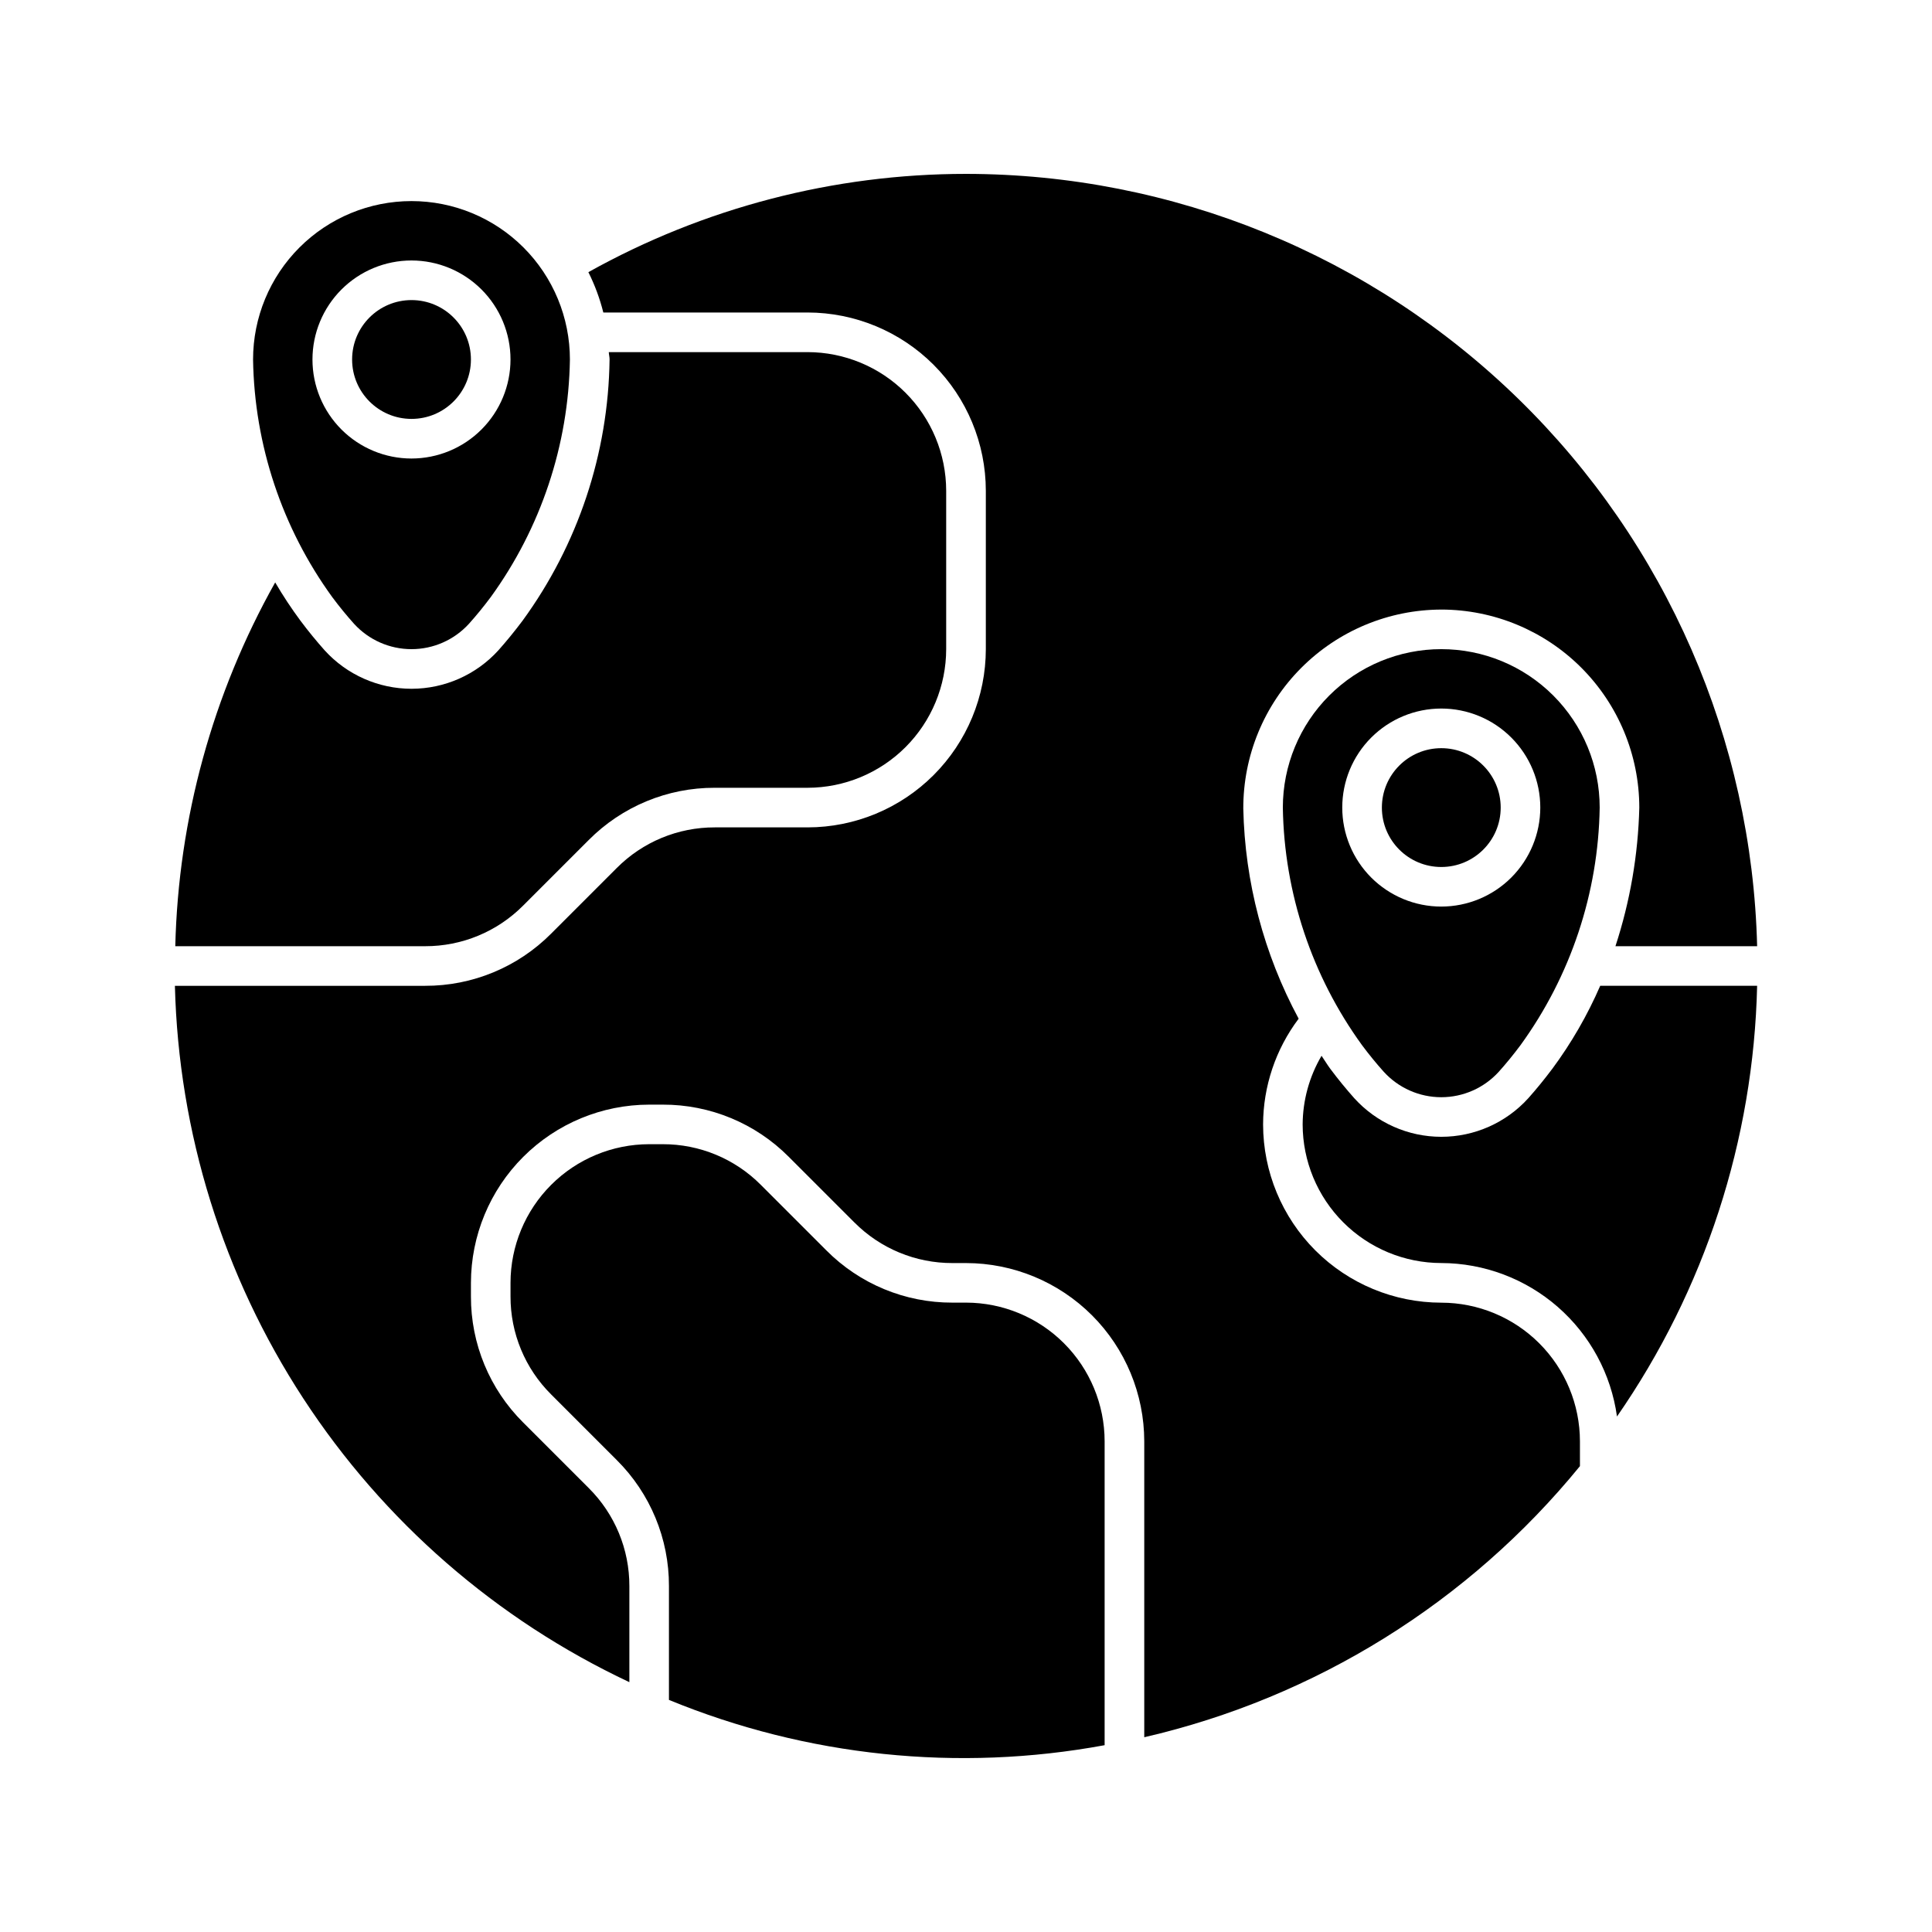 <?xml version="1.0" encoding="UTF-8"?>
<!-- Uploaded to: SVG Repo, www.svgrepo.com, Generator: SVG Repo Mixer Tools -->
<svg fill="#000000" width="800px" height="800px" version="1.1" viewBox="144 144 512 512" xmlns="http://www.w3.org/2000/svg">
 <g>
  <path d="m268.8 239.27c0 8.695-7.047 15.742-15.742 15.742-8.695 0-15.746-7.047-15.746-15.742 0-8.695 7.051-15.746 15.746-15.746 8.695 0 15.742 7.051 15.742 15.746"/>
  <path d="m253.05 197.29c-11.137 0-21.812 4.422-29.688 12.297-7.875 7.871-12.297 18.551-12.297 29.688 0.355 22.652 7.684 44.641 20.992 62.977 1.891 2.543 3.832 4.898 5.785 7.078 3.902 4.269 9.422 6.703 15.207 6.703 5.785 0 11.305-2.434 15.207-6.703 1.953-2.18 3.891-4.535 5.785-7.078 13.305-18.336 20.637-40.324 20.992-62.977 0-11.137-4.426-21.816-12.297-29.688-7.875-7.875-18.555-12.297-29.688-12.297zm0 68.223c-6.961 0-13.633-2.766-18.555-7.684-4.922-4.922-7.688-11.598-7.688-18.555 0-6.961 2.766-13.633 7.688-18.555s11.594-7.688 18.555-7.688c6.957 0 13.633 2.766 18.555 7.688s7.684 11.594 7.684 18.555c-0.004 6.957-2.773 13.625-7.691 18.547-4.918 4.918-11.59 7.688-18.547 7.691z"/>
  <path d="m541.7 358.02c0 8.695-7.051 15.742-15.746 15.742-8.695 0-15.742-7.047-15.742-15.742s7.047-15.746 15.742-15.746c8.695 0 15.746 7.051 15.746 15.746"/>
  <path d="m525.95 316.03c-11.133 0-21.812 4.422-29.688 12.297-7.871 7.871-12.297 18.551-12.297 29.688 0.355 22.648 7.688 44.641 20.992 62.977 1.891 2.543 3.832 4.898 5.785 7.078h0.004c3.898 4.269 9.418 6.703 15.203 6.703 5.789 0 11.305-2.434 15.207-6.703 1.953-2.18 3.891-4.535 5.785-7.078 13.309-18.336 20.641-40.328 20.992-62.977 0-11.137-4.422-21.816-12.297-29.688-7.871-7.875-18.551-12.297-29.688-12.297zm0 68.223c-6.957 0-13.633-2.766-18.555-7.684-4.918-4.922-7.684-11.598-7.684-18.555 0-6.961 2.766-13.637 7.684-18.555 4.922-4.922 11.598-7.688 18.555-7.688 6.961 0 13.637 2.766 18.555 7.688 4.922 4.918 7.688 11.594 7.688 18.555-0.008 6.957-2.773 13.625-7.691 18.547-4.922 4.918-11.59 7.688-18.551 7.691z"/>
  <path d="m400 489.21h-3.598c-12.539 0.039-24.57-4.945-33.406-13.84l-17.383-17.383c-6.875-6.914-16.234-10.789-25.984-10.762h-3.598c-9.742 0.012-19.078 3.887-25.965 10.773-6.887 6.887-10.762 16.223-10.773 25.961v3.602c-0.027 9.75 3.848 19.105 10.766 25.98l17.383 17.383v0.004c8.891 8.836 13.875 20.867 13.836 33.402v30.164c36.535 15.008 76.617 19.176 115.46 12v-80.551c-0.012-9.738-3.887-19.074-10.773-25.961-6.887-6.887-16.223-10.762-25.961-10.773z"/>
  <path d="m282.46 308.52c-2.098 2.797-4.223 5.391-6.363 7.801-5.894 6.5-14.262 10.207-23.035 10.211-8.773 0-17.145-3.703-23.039-10.199-2.152-2.422-4.285-5.012-6.375-7.812h-0.004c-2.422-3.266-4.664-6.664-6.715-10.176-16.566 29.492-25.656 62.594-26.477 96.41h66.199c9.75 0.027 19.109-3.848 25.984-10.762l17.383-17.383c8.84-8.895 20.867-13.875 33.406-13.84h24.59c9.738-0.012 19.074-3.887 25.961-10.773 6.887-6.887 10.762-16.223 10.773-25.961v-41.984c-0.012-9.738-3.887-19.078-10.773-25.965-6.887-6.887-16.223-10.762-25.961-10.773h-52.68c0.027 0.664 0.211 1.285 0.211 1.957l-0.004 0.004c-0.32 24.918-8.387 49.121-23.082 69.246z"/>
  <path d="m555.36 427.26c-2.098 2.797-4.223 5.394-6.363 7.801h-0.004c-5.894 6.5-14.262 10.203-23.035 10.203-8.773 0-17.141-3.703-23.039-10.203-2.152-2.418-4.285-5.012-6.375-7.812-0.852-1.145-1.527-2.309-2.32-3.457v0.004c-3.246 5.512-4.973 11.789-5.008 18.188 0.012 9.738 3.887 19.074 10.773 25.961 6.887 6.887 16.223 10.762 25.961 10.773 11.359 0.031 22.328 4.164 30.883 11.637 8.555 7.473 14.125 17.781 15.688 29.035 23.289-33.59 36.203-73.281 37.137-114.14h-41.586c-3.387 7.797-7.652 15.184-12.711 22.016z"/>
  <path d="m525.95 305.54c13.914 0.016 27.254 5.551 37.094 15.387 9.836 9.84 15.371 23.18 15.387 37.094-0.309 12.488-2.438 24.863-6.324 36.734h37.551c-1.359-54.719-24.035-106.74-63.203-144.98-39.164-38.234-91.719-59.656-146.45-59.695-35.039 0.004-69.488 8.969-100.08 26.043 1.707 3.41 3.035 6.996 3.961 10.691h54.137c12.52 0.016 24.527 4.996 33.383 13.852 8.852 8.855 13.836 20.859 13.848 33.383v41.984c-0.012 12.523-4.996 24.527-13.848 33.383-8.855 8.855-20.863 13.836-33.383 13.848h-24.59c-9.754-0.027-19.109 3.848-25.984 10.762l-17.383 17.383v0.004c-8.84 8.891-20.871 13.875-33.406 13.836h-66.309c0.977 38.906 12.762 76.77 34.031 109.36 21.27 32.59 51.188 58.621 86.406 75.18v-25.449c0.027-9.75-3.848-19.105-10.762-25.984l-17.383-17.383c-8.891-8.836-13.875-20.867-13.84-33.402v-3.602c0.016-12.52 4.996-24.527 13.852-33.383 8.855-8.852 20.859-13.832 33.383-13.848h3.598c12.535-0.035 24.566 4.945 33.402 13.84l17.383 17.383h0.004c6.875 6.914 16.23 10.789 25.984 10.762h3.598c12.52 0.016 24.527 4.996 33.383 13.848 8.852 8.855 13.832 20.863 13.848 33.383v78.43c45.391-10.473 86.012-35.746 115.46-71.844v-6.586c-0.012-9.738-3.887-19.074-10.773-25.961-6.887-6.887-16.223-10.762-25.965-10.773-12.52-0.016-24.527-4.996-33.383-13.848-8.852-8.855-13.832-20.863-13.848-33.383 0.031-10.117 3.336-19.949 9.426-28.027-9.23-17.141-14.262-36.23-14.672-55.695-0.035-13.953 5.473-27.348 15.316-37.234 9.844-9.891 23.211-15.461 37.16-15.492z"/>
 </g>
</svg>